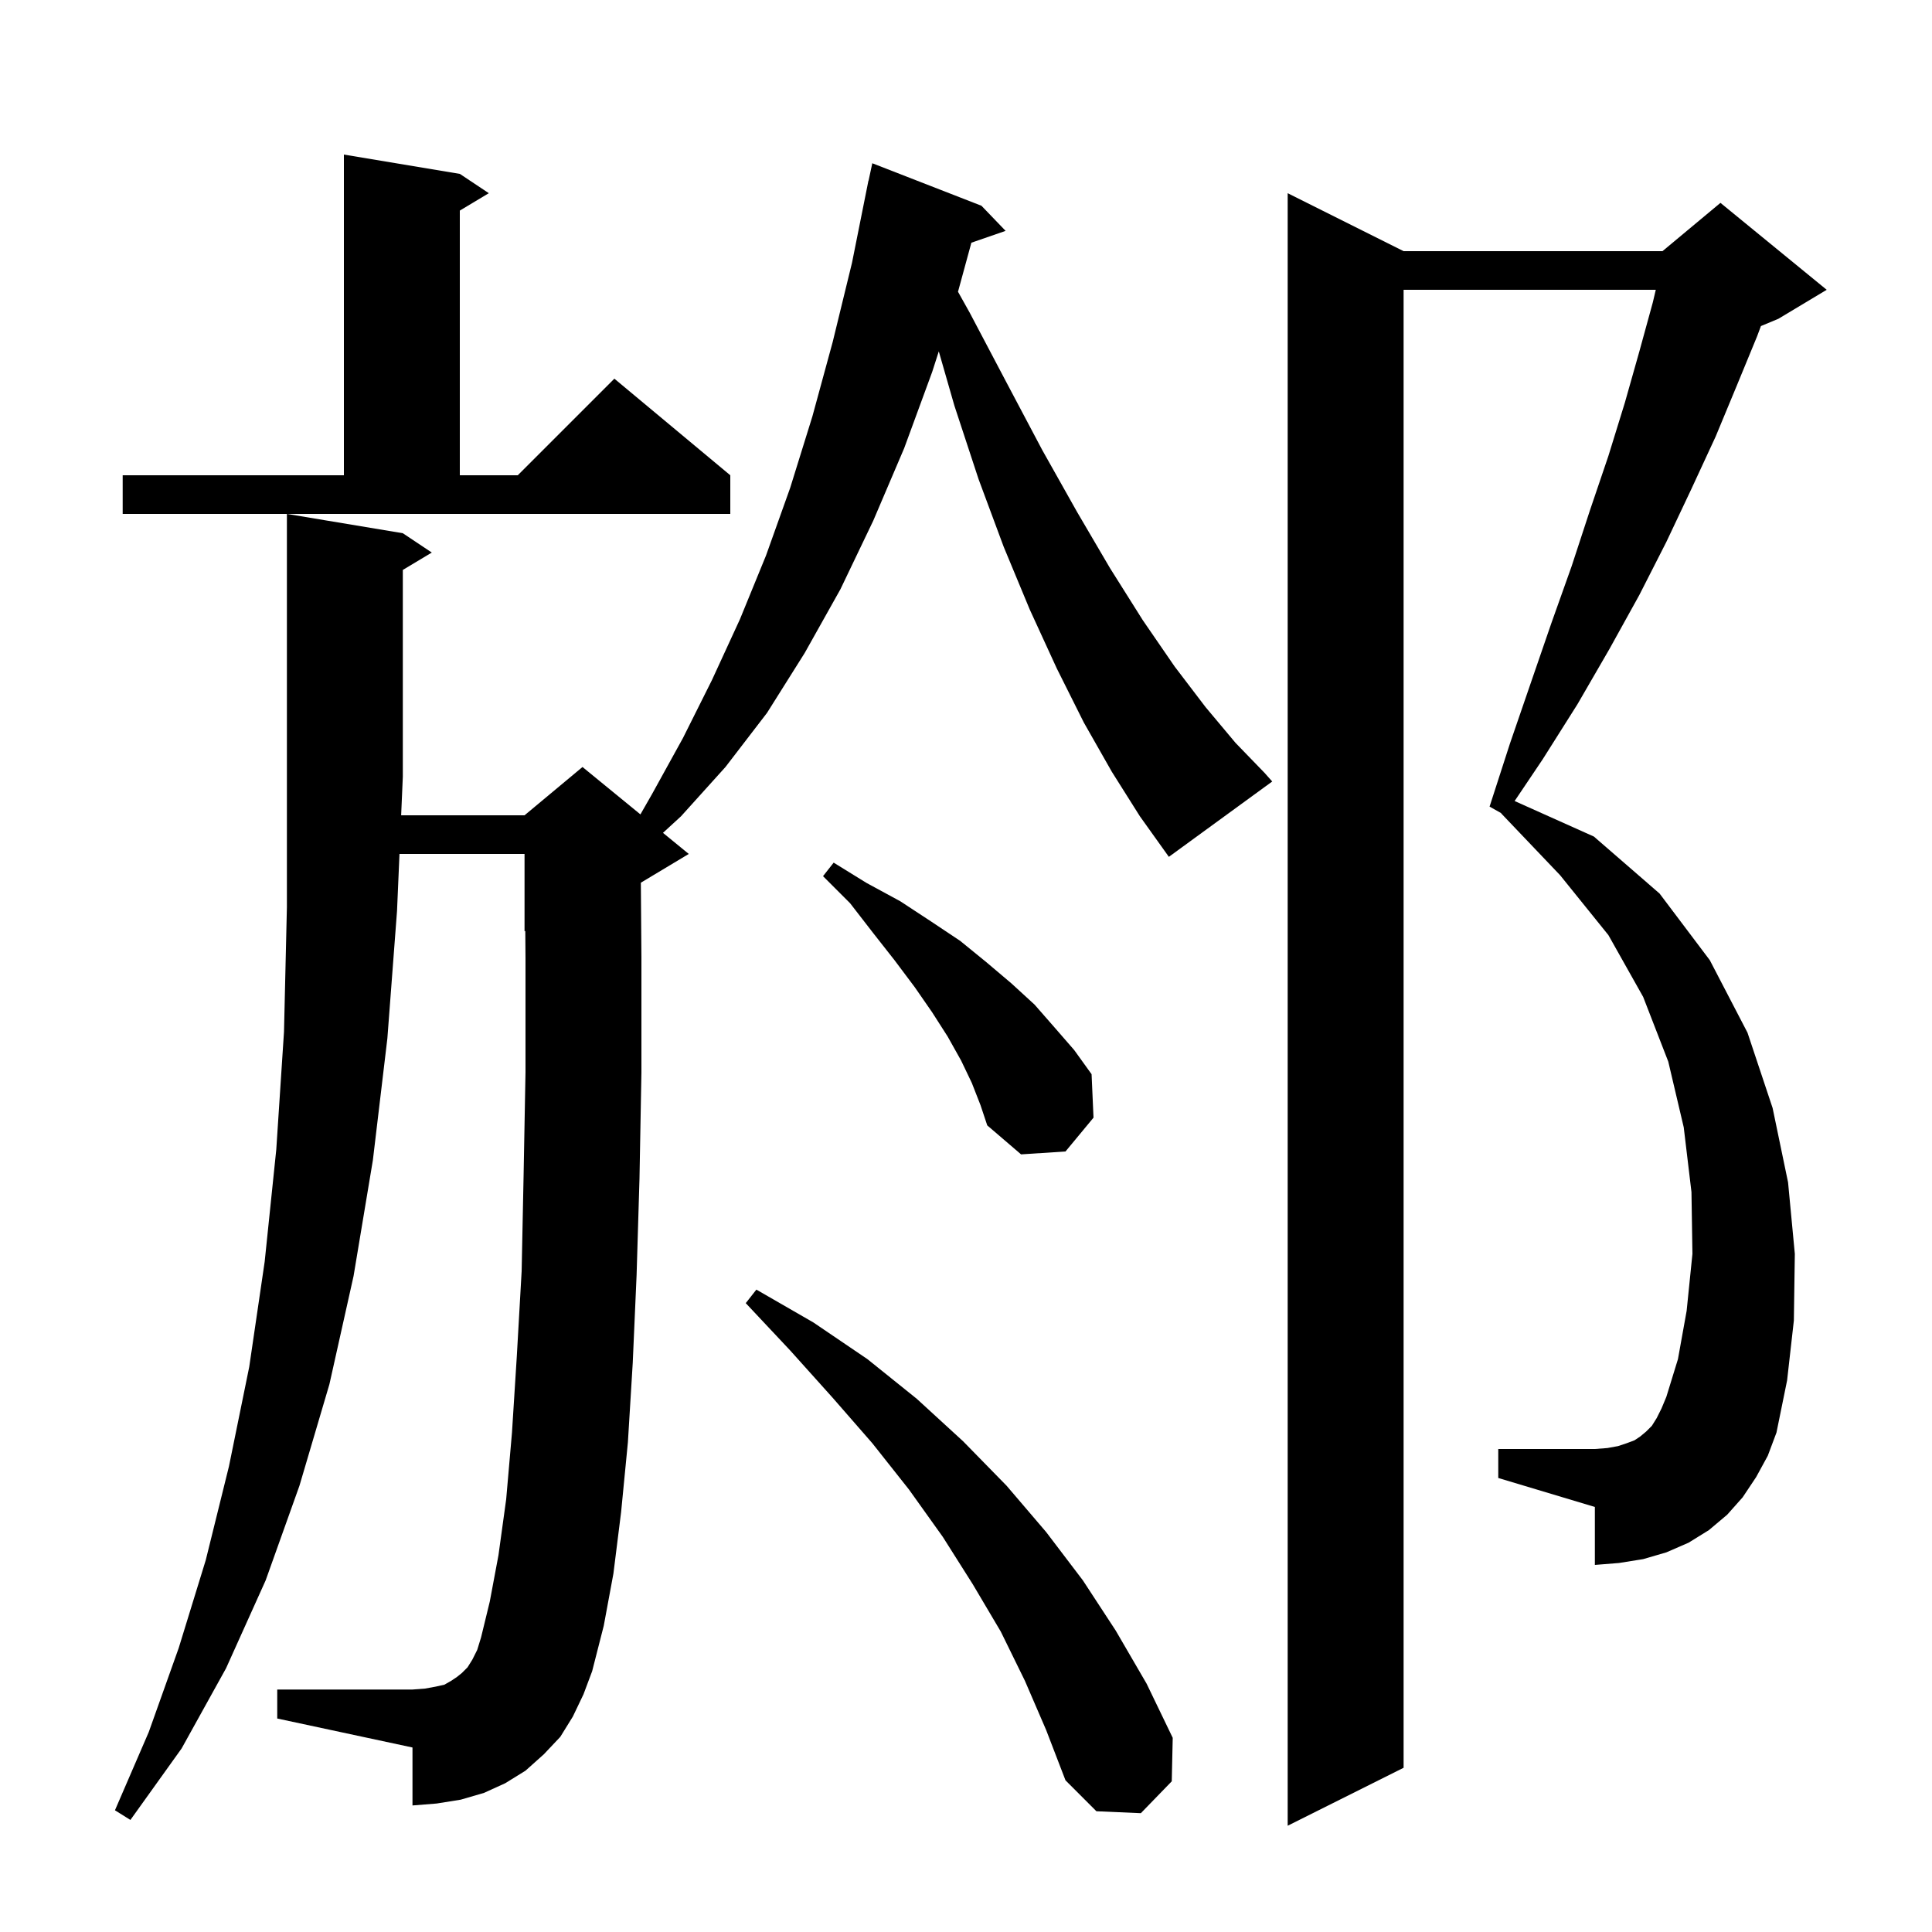 <svg xmlns="http://www.w3.org/2000/svg" xmlns:xlink="http://www.w3.org/1999/xlink" version="1.1" baseProfile="full" viewBox="0 0 200 200" width="200" height="200"><g fill="currentColor"><path d="M 181.8 152.9 L 180.4 155.0 L 178.8 156.8 L 176.9 158.4 L 174.8 159.7 L 172.5 160.7 L 170.1 161.4 L 167.6 161.8 L 165.1 162.0 L 165.1 156.0 L 155.1 153.0 L 155.1 150.0 L 165.1 150.0 L 166.4 149.9 L 167.5 149.7 L 168.4 149.4 L 169.2 149.1 L 169.8 148.7 L 170.4 148.2 L 171.0 147.6 L 171.5 146.8 L 172.0 145.8 L 172.5 144.6 L 173.7 140.7 L 174.6 135.7 L 175.2 129.8 L 175.1 123.4 L 174.3 116.7 L 172.7 109.9 L 170.1 103.2 L 166.5 96.8 L 161.5 90.6 L 155.4 84.2 L 155.411 84.181 L 154.2 83.5 L 156.3 77.0 L 158.5 70.6 L 160.6 64.5 L 162.7 58.6 L 164.6 52.8 L 166.5 47.2 L 168.2 41.7 L 169.7 36.4 L 171.1 31.3 L 171.406 30.0 L 145.3 30.0 L 145.3 183.0 L 133.3 189.0 L 133.3 20.0 L 145.3 26.0 L 172.1 26.0 L 178.1 21.0 L 189.1 30.0 L 184.1 33.0 L 182.29 33.754 L 181.9 34.8 L 179.8 39.9 L 177.6 45.2 L 175.1 50.6 L 172.5 56.1 L 169.7 61.6 L 166.6 67.2 L 163.3 72.9 L 159.7 78.6 L 156.794 82.922 L 165.0 86.6 L 171.8 92.5 L 177.0 99.4 L 180.9 106.9 L 183.5 114.7 L 185.1 122.4 L 185.8 129.8 L 185.7 136.7 L 185.0 142.9 L 183.9 148.3 L 183.0 150.7 Z M 115.1 79.9 L 112.2 74.8 L 109.4 69.2 L 106.6 63.1 L 103.9 56.6 L 101.3 49.6 L 98.8 42.0 L 97.183 36.375 L 96.5 38.5 L 93.6 46.4 L 90.4 53.9 L 87.0 61.0 L 83.3 67.6 L 79.4 73.8 L 75.1 79.4 L 70.5 84.5 L 68.631 86.216 L 71.3 88.4 L 66.34 91.376 L 66.4 99.1 L 66.4 111.0 L 66.2 122.0 L 65.9 132.0 L 65.5 141.1 L 65.0 149.3 L 64.3 156.5 L 63.5 162.9 L 62.5 168.3 L 61.3 173.0 L 60.4 175.4 L 59.3 177.7 L 58.0 179.8 L 56.3 181.6 L 54.4 183.3 L 52.3 184.6 L 50.1 185.6 L 47.7 186.3 L 45.2 186.7 L 42.7 186.9 L 42.7 180.9 L 28.7 177.9 L 28.7 174.9 L 42.7 174.9 L 44.0 174.8 L 45.1 174.6 L 46.0 174.4 L 46.7 174.0 L 47.3 173.6 L 47.8 173.2 L 48.4 172.6 L 48.9 171.8 L 49.4 170.8 L 49.8 169.5 L 50.7 165.8 L 51.6 161.0 L 52.4 155.2 L 53.0 148.3 L 53.5 140.4 L 54.0 131.6 L 54.2 121.8 L 54.4 111.0 L 54.4 99.2 L 54.378 96.368 L 54.3 96.4 L 54.3 88.4 L 41.355 88.4 L 41.1 94.3 L 40.1 107.5 L 38.6 120.1 L 36.6 132.1 L 34.1 143.3 L 31.0 153.8 L 27.5 163.6 L 23.4 172.7 L 18.8 181.0 L 13.5 188.4 L 11.9 187.4 L 15.4 179.3 L 18.5 170.6 L 21.3 161.5 L 23.7 151.8 L 25.8 141.5 L 27.4 130.6 L 28.6 119.0 L 29.4 106.8 L 29.7 93.9 L 29.7 53.2 L 41.7 55.2 L 44.7 57.2 L 41.7 59.0 L 41.7 80.4 L 41.527 84.4 L 54.3 84.4 L 60.3 79.4 L 66.296 84.306 L 67.5 82.2 L 70.7 76.4 L 73.7 70.4 L 76.6 64.1 L 79.3 57.5 L 81.8 50.5 L 84.1 43.1 L 86.2 35.4 L 88.2 27.2 L 89.9 18.7 L 89.914 18.703 L 90.3 16.9 L 101.6 21.3 L 104.1 23.9 L 100.557 25.124 L 99.2 30.1 L 99.169 30.196 L 100.4 32.4 L 104.3 39.8 L 107.9 46.6 L 111.5 53.0 L 114.9 58.8 L 118.3 64.2 L 121.6 69.0 L 124.8 73.2 L 127.9 76.9 L 130.9 80.0 L 131.7 80.9 L 121.0 88.7 L 118.0 84.5 Z M 106.1 174.0 L 103.6 168.9 L 100.7 164.0 L 97.6 159.1 L 94.1 154.2 L 90.3 149.4 L 86.2 144.7 L 81.8 139.8 L 77.2 134.9 L 78.3 133.5 L 84.2 136.9 L 89.8 140.7 L 94.9 144.8 L 99.7 149.2 L 104.2 153.8 L 108.3 158.6 L 112.1 163.6 L 115.5 168.8 L 118.7 174.3 L 121.4 179.9 L 121.3 184.4 L 118.1 187.7 L 113.5 187.5 L 110.3 184.3 L 108.3 179.1 Z M 100.6 112.1 L 99.5 109.8 L 98.1 107.3 L 96.5 104.8 L 94.7 102.2 L 92.6 99.4 L 90.4 96.6 L 88.0 93.5 L 85.2 90.7 L 86.3 89.3 L 89.7 91.4 L 93.2 93.3 L 96.4 95.4 L 99.4 97.4 L 102.1 99.6 L 104.7 101.8 L 107.1 104.0 L 109.2 106.4 L 111.2 108.7 L 113.0 111.2 L 113.2 115.7 L 110.3 119.2 L 105.7 119.5 L 102.2 116.5 L 101.5 114.4 Z M 12.7 49.2 L 35.6 49.2 L 35.6 16.0 L 47.6 18.0 L 50.6 20.0 L 47.6 21.8 L 47.6 49.2 L 53.6 49.2 L 63.6 39.2 L 75.6 49.2 L 75.6 53.2 L 12.7 53.2 Z "/></g></svg>